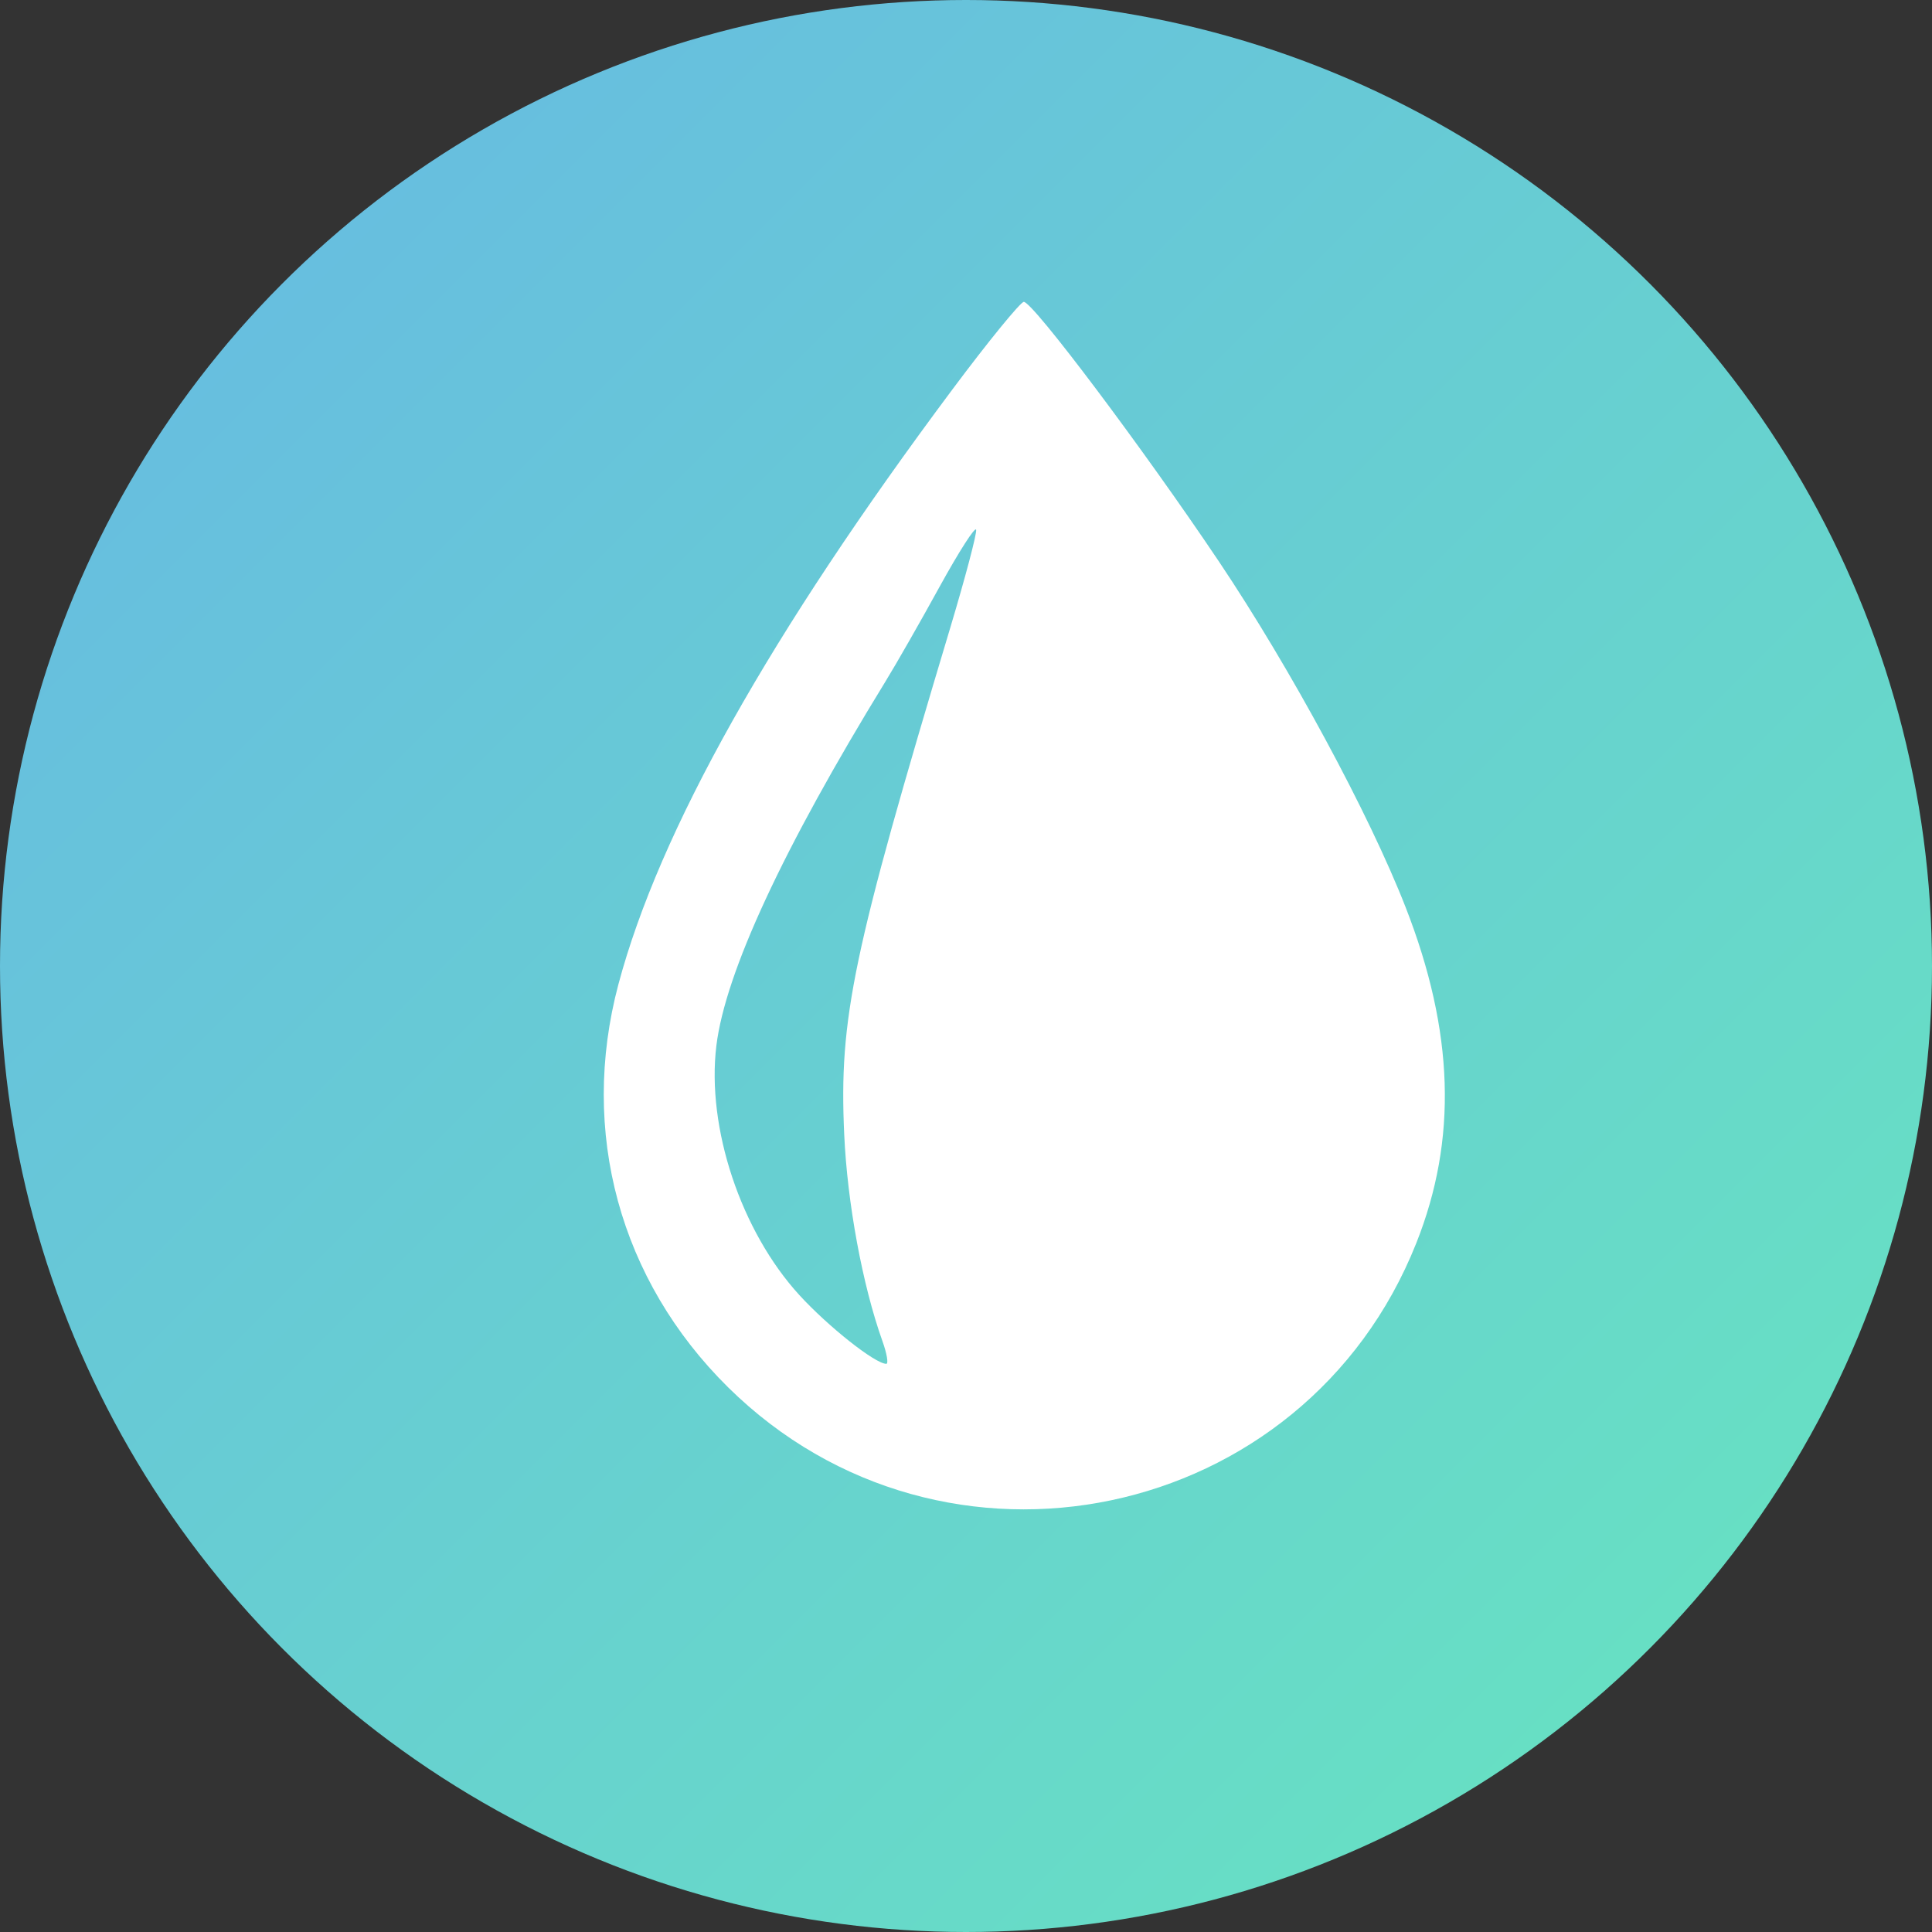 <svg width="24" height="24" viewBox="0 0 24 24" fill="none" xmlns="http://www.w3.org/2000/svg">
<rect x="0" y="0" width="24" height="24" fill="#333333" stroke="none"/>
<g id="Group 726">
<circle id="Ellipse 1" cx="12" cy="12" r="12" fill="url(#paint0_linear_80_968)"/>
<path id="image 8 (Traced)" fill-rule="evenodd" clip-rule="evenodd" d="M11.831 4.838C9.568 7.87 8.189 10.327 7.682 12.228C7.195 14.057 7.698 15.904 9.045 17.234C11.72 19.873 16.206 18.934 17.593 15.444C18.107 14.153 18.064 12.814 17.461 11.27C17.011 10.116 16.028 8.297 15.145 6.98C14.201 5.573 12.83 3.748 12.718 3.75C12.677 3.751 12.277 4.24 11.831 4.838ZM11.809 7.783C10.589 11.848 10.422 12.643 10.487 14.089C10.525 14.944 10.715 15.968 10.961 16.657C11.017 16.813 11.039 16.942 11.01 16.942C10.873 16.942 10.292 16.483 9.931 16.089C9.204 15.295 8.775 14.008 8.899 12.99C9.01 12.084 9.724 10.545 10.997 8.47C11.133 8.249 11.438 7.715 11.675 7.283C11.913 6.851 12.115 6.535 12.126 6.581C12.136 6.627 11.993 7.168 11.809 7.783Z" fill="white"/>
</g>
<defs>
<linearGradient id="paint0_linear_80_968" x1="0" y1="-0.75" x2="24" y2="23.25" gradientUnits="userSpaceOnUse">
<stop stop-color="#67B7E5"/>
<stop offset="1" stop-color="#67E5BF"/>
</linearGradient>
</defs>
</svg>
